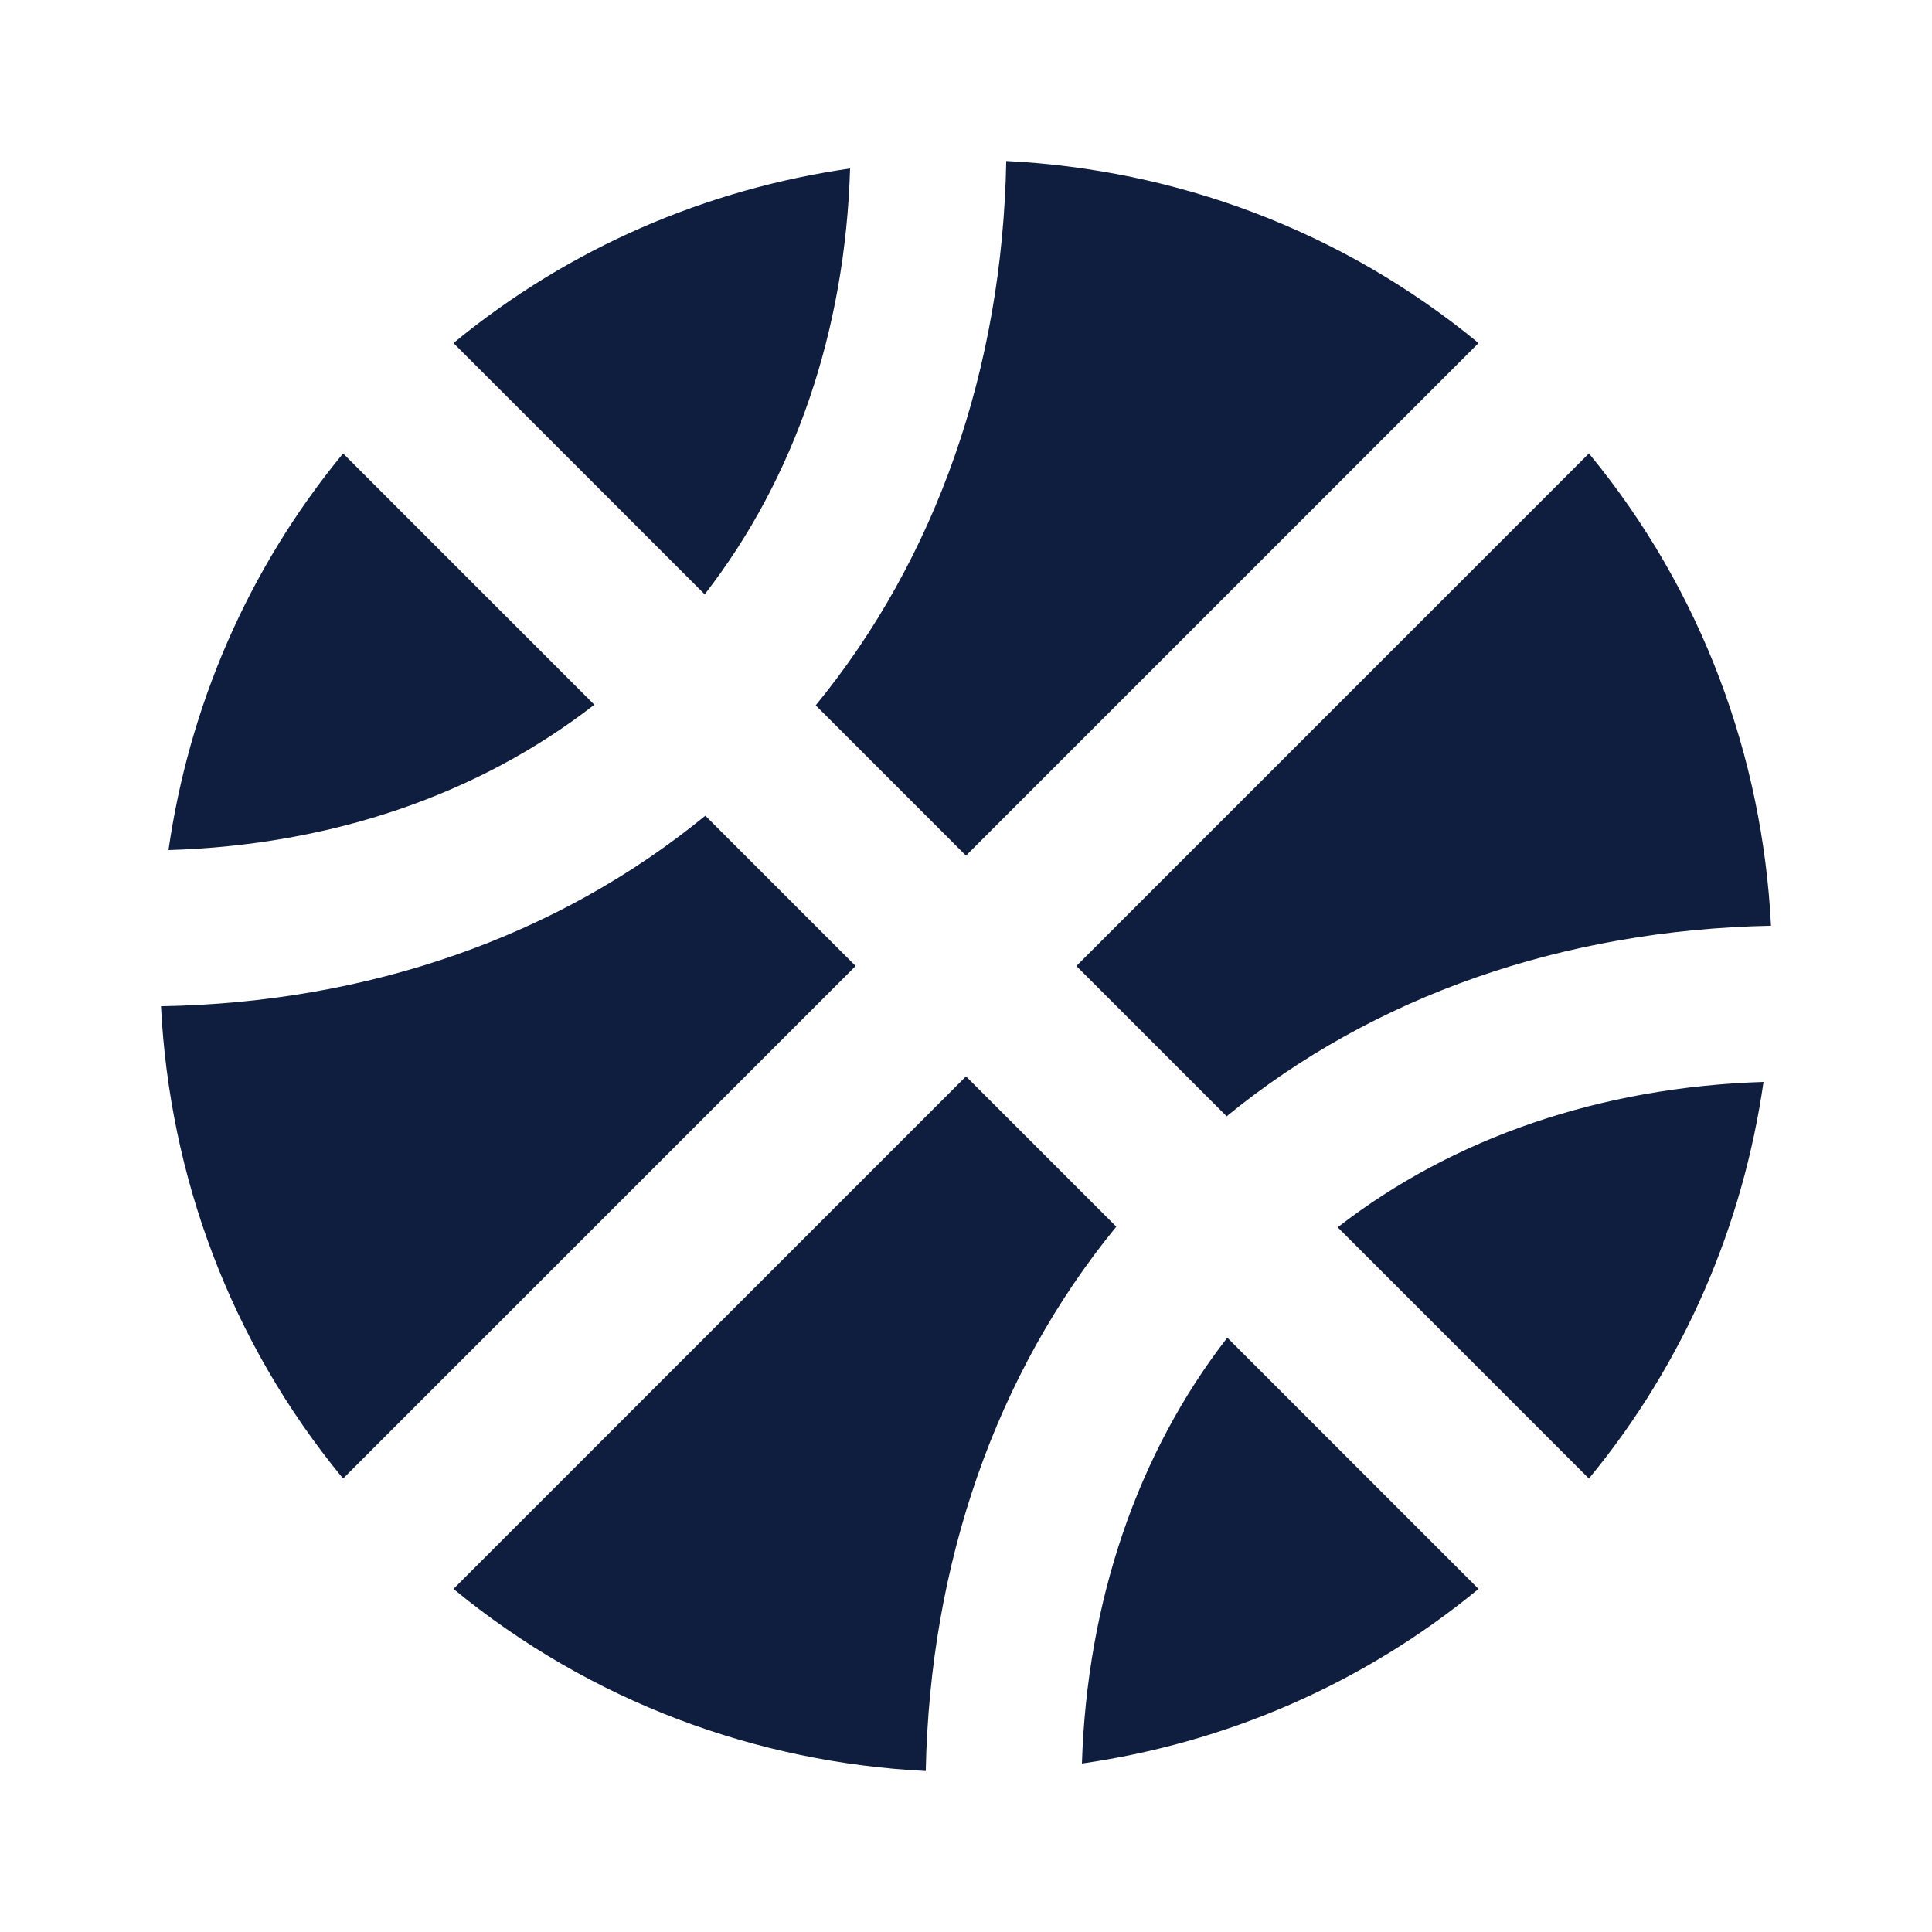 <?xml version="1.0" encoding="UTF-8"?> <svg xmlns="http://www.w3.org/2000/svg" width="24" height="24" viewBox="0 0 24 24" fill="none"><path d="M10.56 2.093C8.794 2.347 7.085 3.065 5.633 4.262L8.754 7.383C9.875 5.94 10.5 4.109 10.56 2.093V2.093ZM12 10.629L18.367 4.262C16.657 2.851 14.593 2.105 12.5 2C12.452 4.577 11.633 6.931 10.133 8.762L12 10.629ZM4.262 5.633C3.065 7.085 2.347 8.794 2.093 10.56C4.109 10.5 5.944 9.875 7.383 8.754L4.262 5.633ZM15.238 13.867C17.064 12.371 19.419 11.552 22 11.5C21.895 9.407 21.149 7.343 19.738 5.633L13.371 12L15.238 13.867V13.867ZM12 13.371L5.633 19.738C7.343 21.145 9.407 21.895 11.5 22C11.552 19.419 12.371 17.064 13.867 15.238L12 13.371ZM19.738 18.367C20.936 16.915 21.653 15.206 21.907 13.44C19.887 13.504 18.056 14.129 16.617 15.246L19.738 18.367ZM8.762 10.133C6.931 11.633 4.577 12.456 2 12.5C2.105 14.593 2.851 16.657 4.262 18.367L10.629 12L8.762 10.133ZM13.44 21.907C15.206 21.653 16.915 20.936 18.367 19.738L15.246 16.617C14.129 18.056 13.504 19.891 13.44 21.907Z" fill="#0F1D3E"></path></svg> 